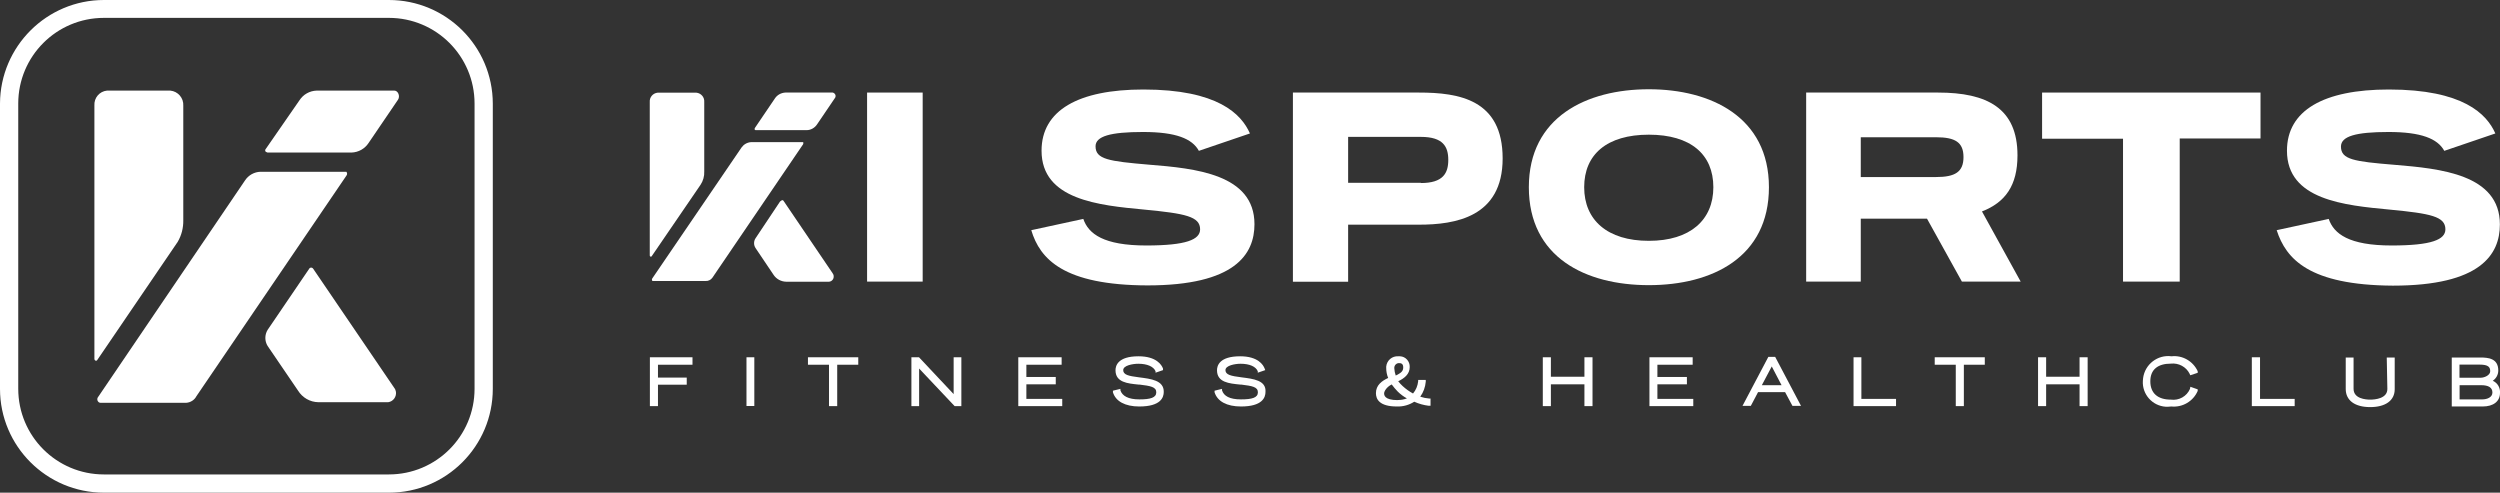 <svg xmlns="http://www.w3.org/2000/svg" id="uuid-81eabce7-4dcd-4256-b8f3-c081df9f3f22" viewBox="0 0 204.19 40.24"><rect x="0" y="0" width="204.19" height="40.24" fill="#333333" stroke="none"/><g id="uuid-c948129f-a9b0-4260-8c36-b367cb273d0d"><g><path d="m26,32.85h5.71c.4-.06.68-.43.63-.84-.02-.12-.06-.23-.14-.33l-6.62-9.73c-.05-.09-.17-.12-.26-.07,0,0,0,0,0,0h0s-.05.03-.06.06l-3.4,5c-.25.4-.25.92,0,1.32l2.48,3.64c.36.58.98.94,1.66.95Z" style="fill:#fff; fill-rule:evenodd;"></path><path d="m16.05,32.35l12.24-18c.08-.09.08-.23,0-.32h-7.01c-.51.01-.99.28-1.27.71l-12,17.69c-.1.12-.08.31.04.41.04.03.09.06.15.06h7c.36-.02.69-.23.85-.55Z" style="fill:#fff; fill-rule:evenodd;"></path><path d="m21.85,12.46h6.86c.57-.02,1.09-.31,1.4-.79l2.4-3.53c.19-.29,0-.74-.3-.74h-6.35c-.57.02-1.09.31-1.4.79l-2.75,3.97c-.07.07-.07.17,0,.24l.14.06Z" style="fill:#fff; fill-rule:evenodd;"></path><path d="m31.76,0H8.49C3.82,0,.02,3.79,0,8.46v23.3c0,4.68,3.81,8.48,8.49,8.48h23.28c4.68,0,8.48-3.8,8.48-8.48,0,0,0-.01,0-.02V8.46C40.24,3.78,36.44,0,31.76,0Zm7,31.75c0,3.87-3.13,7-7,7H8.49c-3.87,0-7-3.13-7-7V8.46c0-3.87,3.13-7,7-7h23.27c3.87,0,7,3.13,7,7v23.29Z" style="fill:#fff;"></path><path d="m14.97,17.99v-9.35c.04-.63-.43-1.18-1.06-1.24h-5.17c-.62.06-1.07.6-1.03,1.22v20.69c0,.14.16.21.23.1l6.57-9.65c.32-.54.47-1.15.46-1.77Z" style="fill:#fff; fill-rule:evenodd;"></path><path d="m70.82,7.56h4.54v15.44h-4.54V7.56Z" style="fill:#fff;"></path><path d="m84.23,18.8l4.25-.92c.42,1.22,1.65,2.17,5.14,2.17,3.27,0,4.4-.48,4.4-1.32,0-1.05-1.21-1.29-4.54-1.61-3.74-.35-8.41-.8-8.41-4.81,0-3.3,3-5,8.32-5,6.07,0,8,2,8.7,3.59l-4.17,1.42c-.55-1-1.88-1.54-4.56-1.54s-3.88.35-3.88,1.17c0,1.06,1.07,1.22,4.37,1.5,3.76.3,8.61.77,8.61,4.86,0,2.46-1.59,5-8.74,5-6.85-.02-8.78-2.15-9.49-4.51Z" style="fill:#fff;"></path><path d="m105.6,7.56h10.29c3.3,0,6.84.58,6.84,5.38s-3.87,5.41-6.84,5.41h-5.78v4.66h-4.51V7.56Zm10.45,7.39c1.82,0,2.24-.81,2.24-1.89s-.42-1.88-2.24-1.88h-5.94v3.75h5.94v.02Z" style="fill:#fff;"></path><path d="m124.87,15.29c0-5.74,4.73-8,9.8-8s9.81,2.27,9.81,8-4.64,8-9.81,8-9.8-2.27-9.8-8Zm15.07,0c0-2.68-1.85-4.29-5.27-4.29s-5.28,1.61-5.28,4.29,1.89,4.38,5.28,4.38,5.27-1.71,5.27-4.38h0Z" style="fill:#fff;"></path><path d="m147.51,7.56h10.78c4,0,6.49,1.27,6.49,5.13,0,2.47-1,3.84-2.9,4.58l3.16,5.73h-4.8l-2.85-5.14h-5.41v5.14h-4.46V7.56h0Zm10.62,6.9c1.56,0,2.24-.42,2.24-1.63s-.68-1.62-2.24-1.62h-6.15v3.25h6.15Z" style="fill:#fff;"></path><path d="m173.4,11.33h-6.61v-3.77h17.84v3.75h-6.6v11.69h-4.63v-11.67Z" style="fill:#fff;"></path><path d="m185.95,18.8l4.25-.92c.42,1.22,1.65,2.17,5.14,2.17,3.27,0,4.39-.48,4.39-1.32,0-1.05-1.2-1.29-4.54-1.61-3.73-.35-8.4-.8-8.4-4.81,0-3.3,3-5,8.32-5,6.07,0,8,2,8.7,3.59l-4.17,1.42c-.55-1-1.89-1.54-4.56-1.54s-3.88.35-3.88,1.19c0,1.06,1.06,1.22,4.36,1.49,3.77.31,8.62.78,8.62,4.87,0,2.46-1.58,5-8.74,5-6.83-.04-8.73-2.17-9.49-4.53Z" style="fill:#fff;"></path><path d="m64.21,23.01h3.5c.24-.02.41-.23.38-.47,0-.08-.04-.16-.09-.23l-4-5.9c-.03-.05-.09-.08-.15-.05,0,0,0,0,0,0h0l-.14.1-2,3c-.16.24-.16.56,0,.8l1.48,2.2c.23.34.61.54,1.02.55Z" style="fill:#fff; fill-rule:evenodd;"></path><path d="m58.18,22.69l7.41-10.9s.05-.12.01-.17c0,0,0,0-.01-.01h-4.25c-.31.02-.59.18-.77.43l-7.28,10.68c-.06.07-.06.16,0,.23h0s.05.01.08,0h4.24c.22.02.44-.08.57-.26Z" style="fill:#fff; fill-rule:evenodd;"></path><path d="m61.71,10.63h4.17c.35,0,.67-.19.86-.48l1.45-2.14c.1-.12.07-.3-.05-.39-.04-.03-.08-.05-.13-.06h-3.87c-.34.02-.66.19-.85.48l-1.64,2.42s-.04.1,0,.14h0l.06.03Z" style="fill:#fff; fill-rule:evenodd;"></path><path d="m57.52,14v-5.67c.03-.39-.26-.72-.64-.76h-3.17c-.38.04-.67.37-.64.76v12.54c0,.08.1.13.15.07l4-5.85c.21-.32.32-.7.3-1.09Z" style="fill:#fff; fill-rule:evenodd;"></path><polygon points="53.08 33.17 53.74 33.17 53.74 31.42 56.09 31.42 56.09 30.84 53.74 30.84 53.74 29.79 56.56 29.79 56.56 29.18 53.08 29.18 53.08 33.17" style="fill:#fff;"></polygon><rect x="60.97" y="29.18" width=".64" height="3.98" style="fill:#fff;"></rect><polygon points="65.99 29.79 67.71 29.79 67.71 33.17 68.38 33.17 68.38 29.79 70.1 29.79 70.1 29.18 65.99 29.18 65.99 29.79" style="fill:#fff;"></polygon><polygon points="77.89 32.19 75.06 29.18 74.44 29.18 74.44 33.17 75.07 33.17 75.07 30.1 77.97 33.17 78.52 33.17 78.52 29.18 77.89 29.18 77.89 32.19" style="fill:#fff;"></polygon><polygon points="83.83 31.39 86.23 31.39 86.23 30.79 83.83 30.79 83.83 29.79 86.71 29.79 86.71 29.18 83.17 29.18 83.17 33.17 86.76 33.17 86.76 32.58 83.83 32.58 83.83 31.39" style="fill:#fff;"></polygon><path d="m93.04,30.82c-.88-.11-1.3-.21-1.3-.59s.77-.52,1.24-.52c.72,0,1.24.23,1.4.61v.12l.61-.21v-.13c-.11-.29-.53-1-2-1-1.7,0-1.88.78-1.88,1.14,0,1,1,1.08,1.88,1.17h.08c.9.11,1.37.19,1.37.63s-.47.58-1.38.58-1.4-.28-1.55-.74v-.12l-.61.15v.13c.22.74,1,1.16,2.15,1.16,1.76,0,2-.74,2-1.19.02-.95-1.06-1.07-2.01-1.19Z" style="fill:#fff;"></path><path d="m101.41,30.82c-.88-.11-1.32-.21-1.32-.59s.78-.52,1.24-.52c.73,0,1.24.23,1.4.61v.12l.61-.21-.05-.13c-.11-.29-.53-1-2-1-1.71,0-1.89.78-1.89,1.14,0,1,1,1.08,1.89,1.17h.08c.9.11,1.37.19,1.37.63s-.47.58-1.39.58-1.4-.28-1.54-.74v-.12l-.61.15v.13c.23.74,1,1.16,2.16,1.16,1.75,0,2-.74,2-1.19.07-.95-1-1.07-1.95-1.19Z" style="fill:#fff;"></path><path d="m116,32.4c.26-.36.41-.78.45-1.22v-.15h-.62v.11c-.04.37-.18.72-.42,1-.31-.17-.59-.37-.85-.61-.13-.12-.25-.25-.36-.39.5-.24.94-.58.94-1.16.02-.46-.33-.86-.79-.88-.04,0-.08,0-.13,0-.51-.04-.95.33-1,.84,0,.01,0,.02,0,.03v.08c0,.28.05.56.16.82-.52.24-1,.59-1,1.24,0,.5.29,1.09,1.71,1.09.5.02,1-.12,1.42-.39.37.17.77.28,1.17.33h.16v-.59h-.11c-.25-.02-.49-.07-.73-.15Zm-2-1.72c-.07-.2-.11-.4-.12-.61-.01-.2.13-.38.33-.41h.08c.08,0,.32,0,.32.34s-.19.46-.62.68h0Zm.16,2c-1.11,0-1.11-.43-1.11-.56s.17-.5.62-.72c.15.2.31.4.49.58.22.22.48.41.75.56-.24.09-.5.14-.76.13h0Z" style="fill:#fff;"></path><polygon points="129.41 30.77 126.67 30.77 126.67 29.18 126.01 29.18 126.01 33.17 126.67 33.17 126.67 31.39 129.41 31.39 129.41 33.17 130.07 33.17 130.07 29.18 129.41 29.18 129.41 30.77" style="fill:#fff;"></polygon><polygon points="135.37 31.39 137.78 31.39 137.78 30.79 135.37 30.79 135.37 29.79 138.25 29.79 138.25 29.18 134.72 29.18 134.72 33.17 138.3 33.17 138.3 32.58 135.37 32.58 135.37 31.39" style="fill:#fff;"></polygon><path d="m144.43,29.15l-2.11,4h.68l.59-1.12h2.21l.6,1.12h.7l-2.11-4h-.56Zm-.53,2.31l.81-1.53.8,1.53h-1.61Z" style="fill:#fff;"></path><polygon points="152.03 29.18 151.39 29.18 151.39 33.17 154.86 33.17 154.86 32.58 152.03 32.58 152.03 29.18" style="fill:#fff;"></polygon><polygon points="158.02 29.79 159.74 29.79 159.74 33.17 160.4 33.17 160.4 29.79 162.11 29.79 162.11 29.18 158.02 29.18 158.02 29.79" style="fill:#fff;"></polygon><polygon points="169.85 30.77 167.12 30.77 167.12 29.18 166.46 29.18 166.46 33.17 167.12 33.17 167.12 31.39 169.85 31.39 169.85 33.17 170.51 33.17 170.51 29.18 169.85 29.18 169.85 30.77" style="fill:#fff;"></polygon><path d="m178.87,31.76c-.26.61-.9.97-1.56.88-1.08,0-1.68-.53-1.68-1.5s.63-1.44,1.68-1.44c.63-.07,1.25.26,1.53.83l.05.12.61-.2v-.13c-.38-.82-1.24-1.32-2.14-1.22-1.13-.15-2.17.65-2.32,1.78,0,.07-.02.15-.02.22-.07,1.1.77,2.05,1.87,2.12.15,0,.3,0,.45-.02.92.09,1.79-.42,2.16-1.27v-.13l-.6-.21-.03.17Z" style="fill:#fff;"></path><polygon points="184.59 29.18 183.92 29.18 183.92 33.17 187.42 33.17 187.42 32.58 184.59 32.58 184.59 29.18" style="fill:#fff;"></polygon><path d="m194.99,31.77c0,.78-1,.87-1.39.87s-1.37-.08-1.37-.88v-2.56h-.64v2.57c0,.94.75,1.48,2,1.48s2-.54,2-1.46v-2.59h-.65l.05,2.57Z" style="fill:#fff;"></path><path d="m203.6,31.1c.28-.19.45-.5.45-.84,0-1-.84-1.06-1.47-1.06h-2.33v4h2.53c.87,0,1.41-.42,1.41-1.11.03-.42-.2-.82-.59-.99Zm-2.72-1.32h1.66c.7,0,.85.21.85.54s-.48.53-.76.53h-1.75v-1.07h0Zm1.77,1.68c.61,0,.92.2.92.6s-.45.56-.82.56h-1.86v-1.16h1.76Z" style="fill:#fff;"></path></g></g></svg>